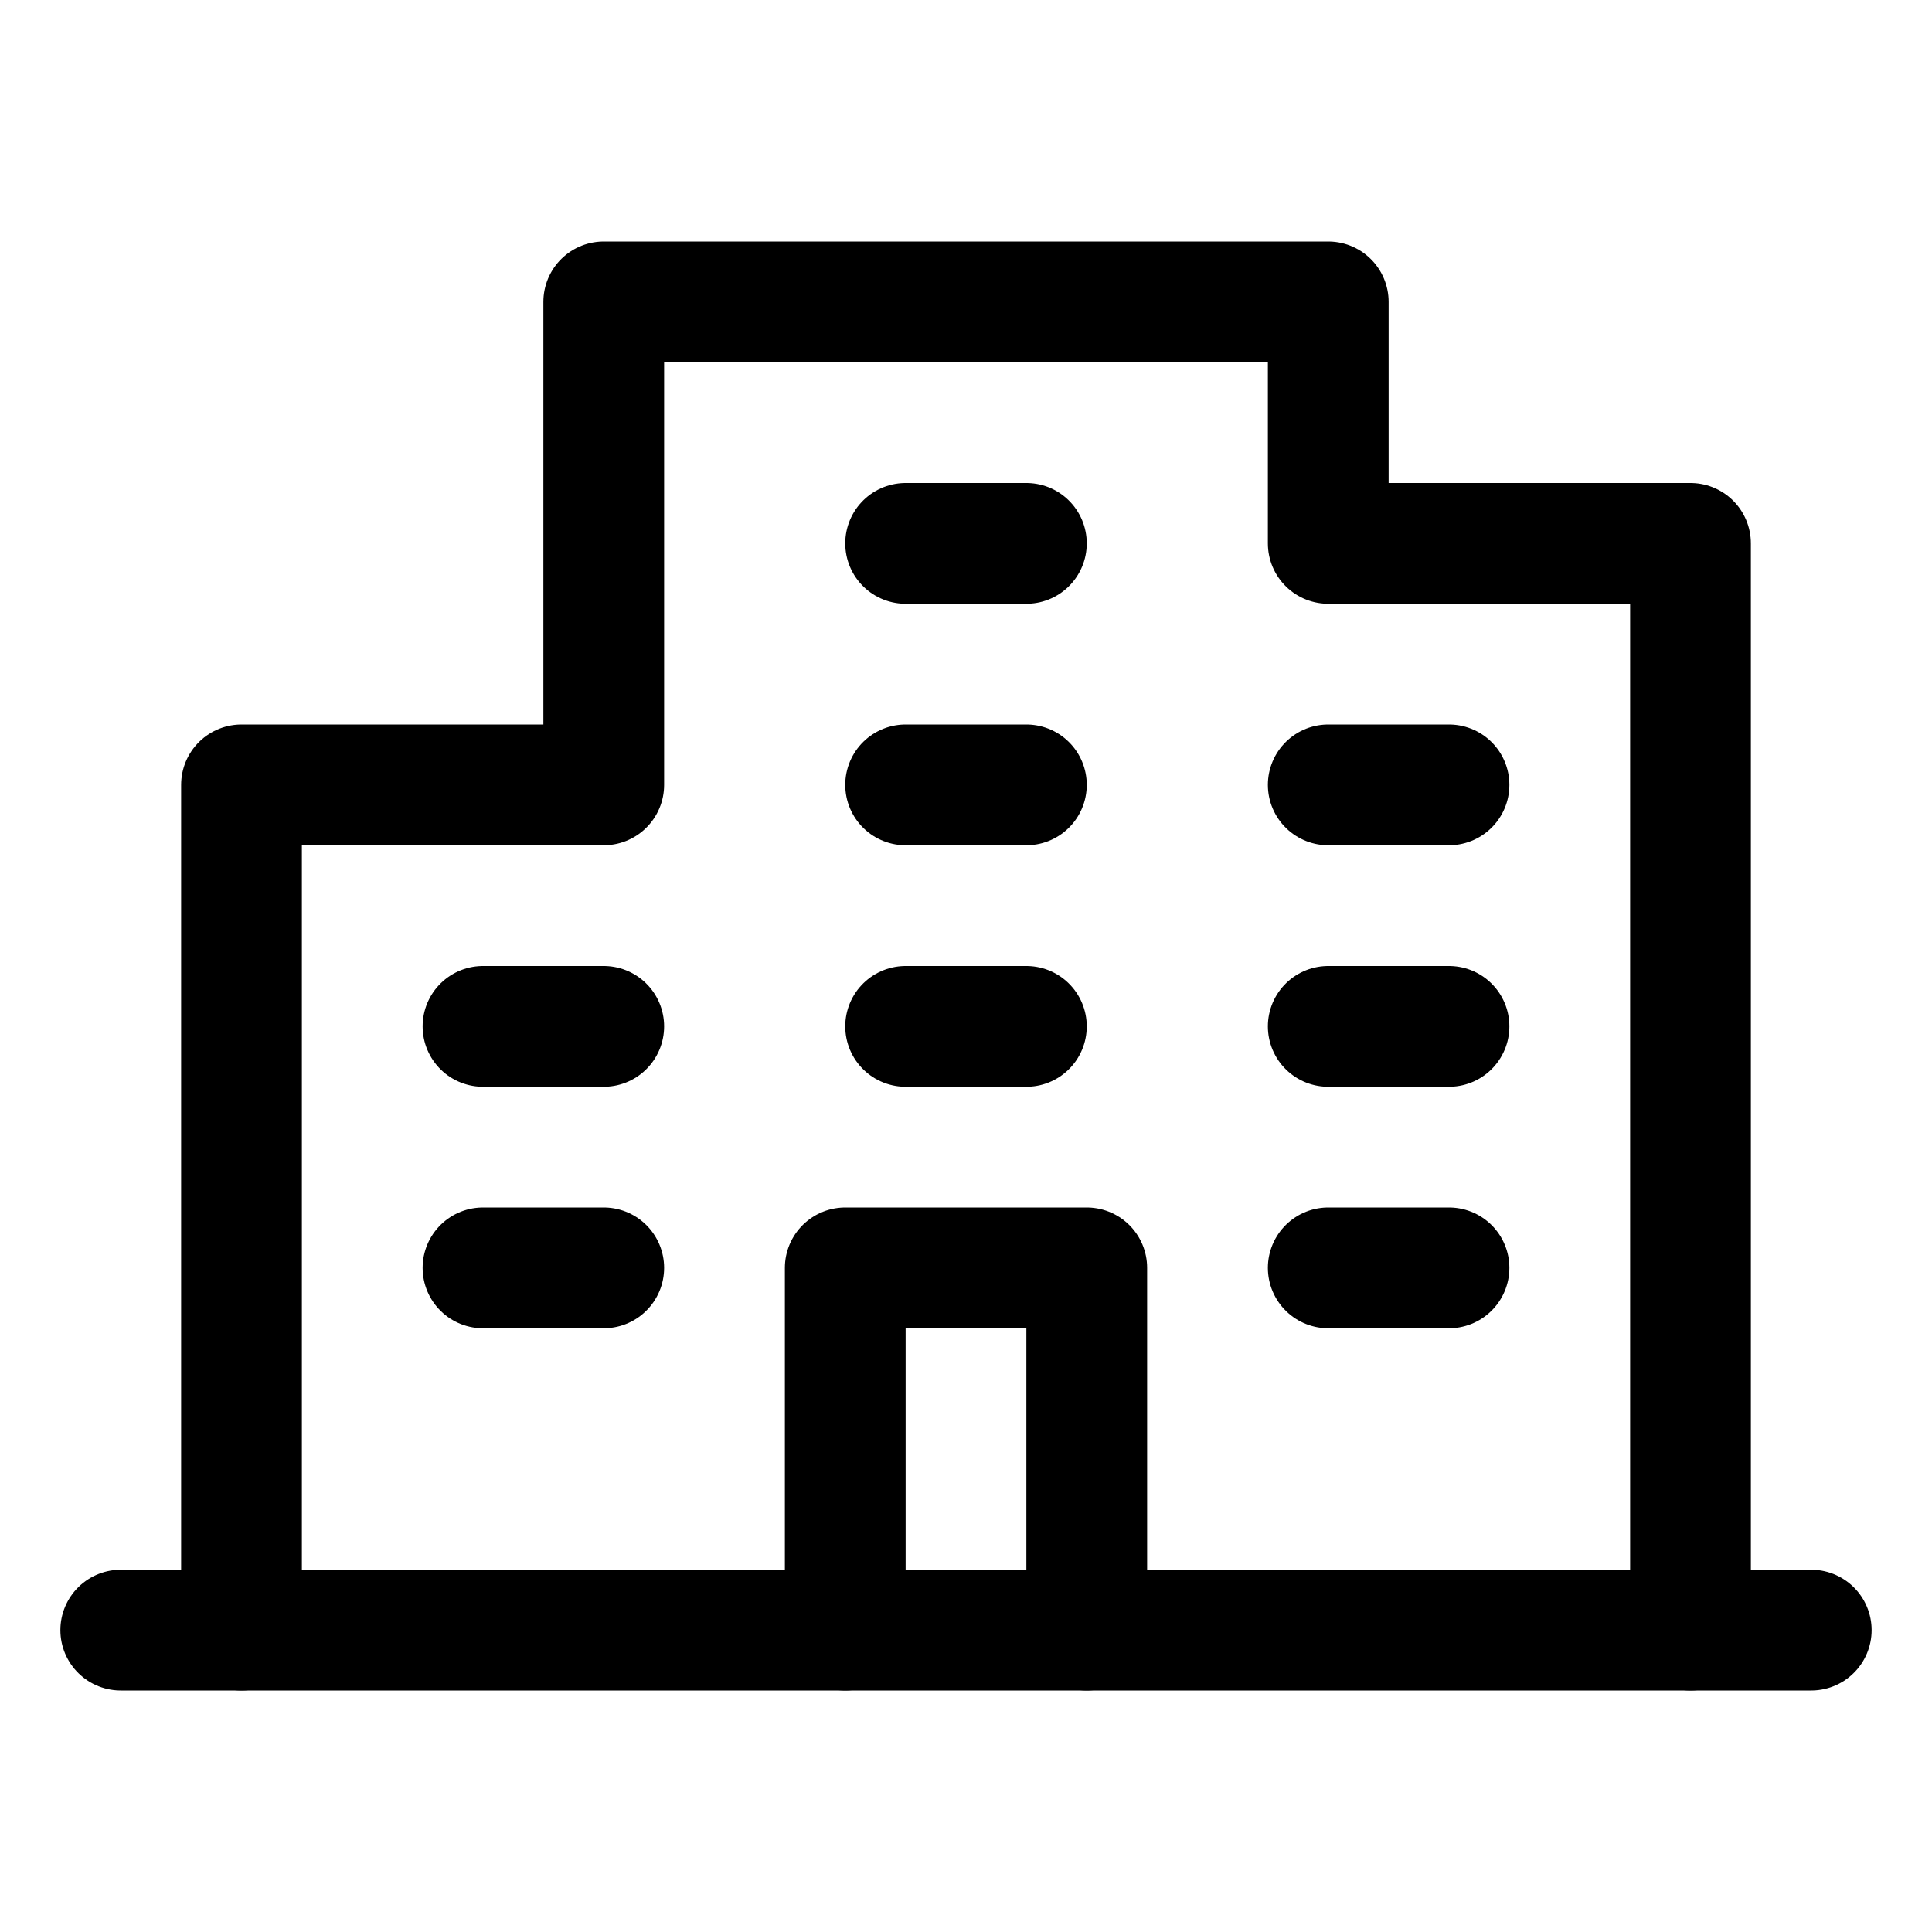 <svg xmlns="http://www.w3.org/2000/svg" viewBox="0 0 256 256"><rect width="256" height="256" fill="none"/><line x1="16" y1="216" x2="240" y2="216" fill="none" stroke="currentColor" stroke-linecap="round" stroke-linejoin="round" stroke-width="16"/><polyline points="224 216 224 72 176 72 176 40 80 40 80 104 32 104 32 216" fill="none" stroke="currentColor" stroke-linecap="round" stroke-linejoin="round" stroke-width="16"/><line x1="120" y1="72" x2="136" y2="72" fill="none" stroke="currentColor" stroke-linecap="round" stroke-linejoin="round" stroke-width="16"/><line x1="120" y1="104" x2="136" y2="104" fill="none" stroke="currentColor" stroke-linecap="round" stroke-linejoin="round" stroke-width="16"/><line x1="176" y1="104" x2="192" y2="104" fill="none" stroke="currentColor" stroke-linecap="round" stroke-linejoin="round" stroke-width="16"/><line x1="64" y1="136" x2="80" y2="136" fill="none" stroke="currentColor" stroke-linecap="round" stroke-linejoin="round" stroke-width="16"/><line x1="64" y1="168" x2="80" y2="168" fill="none" stroke="currentColor" stroke-linecap="round" stroke-linejoin="round" stroke-width="16"/><line x1="120" y1="136" x2="136" y2="136" fill="none" stroke="currentColor" stroke-linecap="round" stroke-linejoin="round" stroke-width="16"/><line x1="176" y1="136" x2="192" y2="136" fill="none" stroke="currentColor" stroke-linecap="round" stroke-linejoin="round" stroke-width="16"/><line x1="176" y1="168" x2="192" y2="168" fill="none" stroke="currentColor" stroke-linecap="round" stroke-linejoin="round" stroke-width="16"/><polyline points="112 216 112 168 144 168 144 216" fill="none" stroke="currentColor" stroke-linecap="round" stroke-linejoin="round" stroke-width="16"/></svg>
